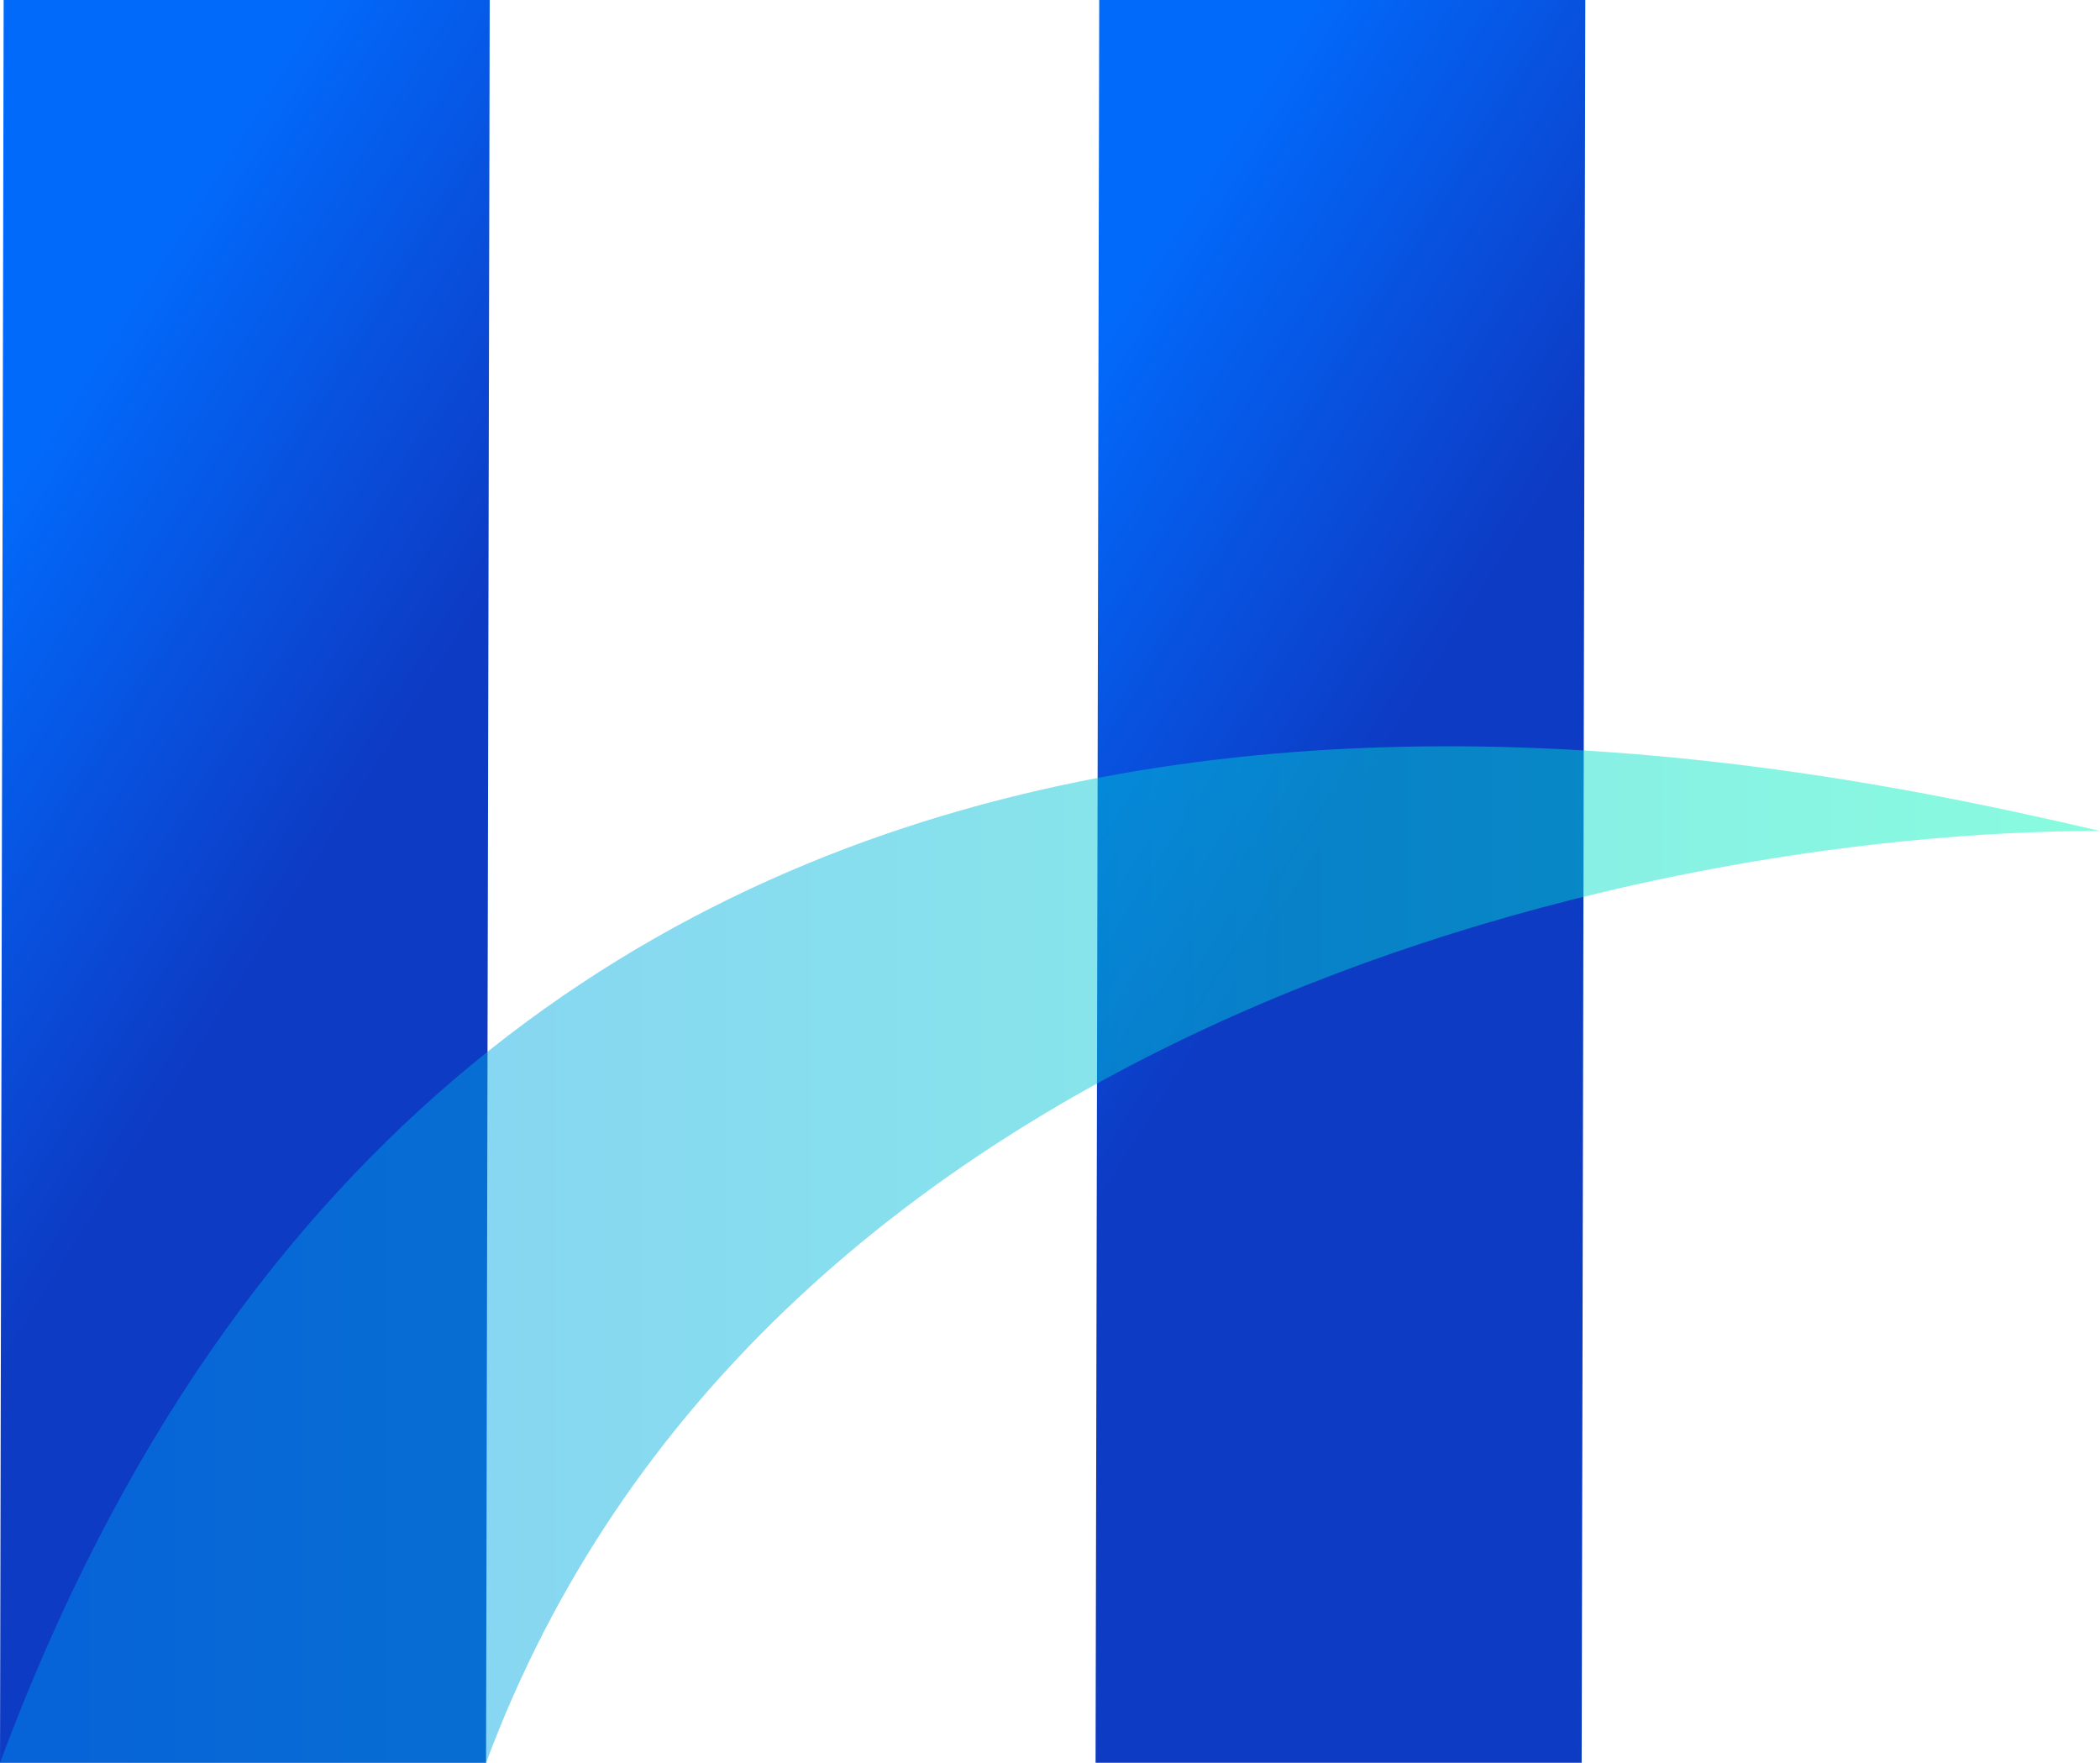 <svg xmlns="http://www.w3.org/2000/svg" xmlns:xlink="http://www.w3.org/1999/xlink" width="62.16" height="52.183" viewBox="0 0 62.16 52.183">
  <defs>
    <linearGradient id="linear-gradient" x1="0.521" y1="0.547" x2="0.339" y2="0.134" gradientUnits="objectBoundingBox">
      <stop offset="0" stop-color="#0d3bc4"/>
      <stop offset="1" stop-color="#026afb"/>
    </linearGradient>
    <linearGradient id="linear-gradient-2" x1="0.488" y1="0.472" x2="0.306" y2="0.059" xlink:href="#linear-gradient"/>
    <linearGradient id="linear-gradient-3" y1="0.5" x2="1" y2="0.5" gradientUnits="objectBoundingBox">
      <stop offset="0" stop-color="#008ff0"/>
      <stop offset="1" stop-color="#02f9ba"/>
    </linearGradient>
  </defs>
  <g id="fav-horizon" transform="translate(-346.077 105.935)">
    <g id="Group_5680" data-name="Group 5680" transform="translate(0 -18.425)">
      <g id="Group_38" data-name="Group 38" transform="translate(346.077 -87.51)">
        <g id="Group_37" data-name="Group 37" transform="translate(0)">
          <path id="Path_122" data-name="Path 122" d="M1411.324,75.285h-14.387l.108-52.183h14.387Z" transform="translate(-1396.937 -23.102)" fill="url(#linear-gradient)"/>
          <path id="Path_123" data-name="Path 123" d="M1449.843,75.285h-14.388l.108-52.183h14.388Z" transform="translate(-1403.026 -23.102)" fill="url(#linear-gradient-2)"/>
        </g>
        <path id="Path_124" data-name="Path 124" d="M1396.936,79.434h14.388c8.03-21.611,33.764-27.585,47.772-27.585C1447.3,49.107,1411.032,41.5,1396.936,79.434Z" transform="translate(-1396.936 -27.251)" opacity="0.47" fill="url(#linear-gradient-3)"/>
      </g>
    </g>
  </g>
</svg>
